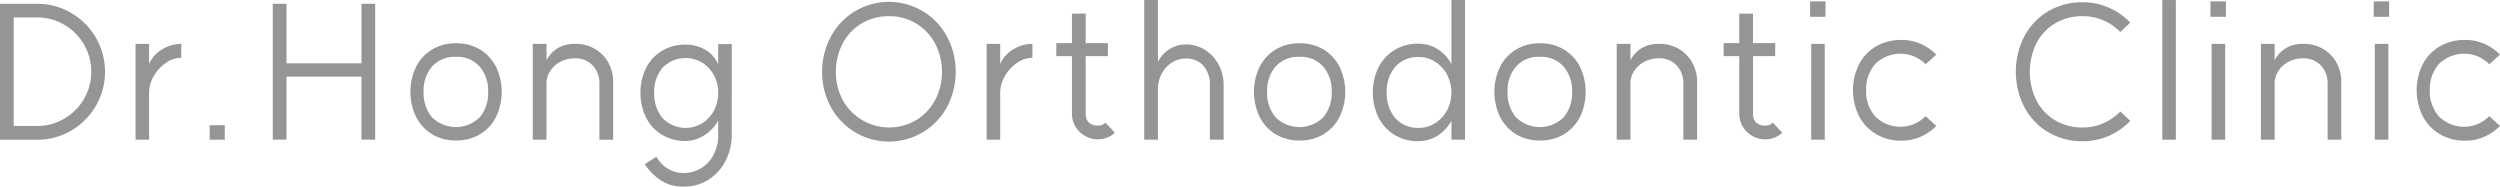 <svg xmlns="http://www.w3.org/2000/svg" width="311.829" height="23.293" viewBox="0 0 311.829 23.293">
  <g id="그룹_103106" data-name="그룹 103106" transform="translate(-874.238 -3448.255)" opacity="0.5">
    <path id="패스_2" data-name="패스 2" d="M69.683,20.9H74.33a8.255,8.255,0,0,1,4.226,1.142,8.468,8.468,0,0,1,3.088,3.088,8.5,8.5,0,0,1,0,8.5,8.523,8.523,0,0,1-3.088,3.088,8.251,8.251,0,0,1-4.226,1.138H69.683ZM77.712,35.22a6.78,6.78,0,0,0,2.454-2.465,6.787,6.787,0,0,0,0-6.764,6.807,6.807,0,0,0-2.454-2.465,6.509,6.509,0,0,0-3.382-.917H71.394V36.137H74.33a6.544,6.544,0,0,0,3.382-.917" transform="translate(804.555 3427.828)" fill="#2c2c2a"/>
    <path id="패스_3" data-name="패스 3" d="M77.667,22.957a4.562,4.562,0,0,1,2.385-.681v1.736a3.336,3.336,0,0,0-1.972.671,5.022,5.022,0,0,0-1.493,1.667,4.048,4.048,0,0,0-.551,1.961v5.916H74.347V22.276h1.689v2.512a3.9,3.9,0,0,1,1.631-1.831" transform="translate(816.798 3431.453)" fill="#2c2c2a"/>
    <rect id="사각형_1" data-name="사각형 1" width="1.881" height="1.805" transform="translate(900.394 3463.875)" fill="#2c2c2a"/>
    <path id="패스_4" data-name="패스 4" d="M91.843,37.849H90.129V29.98H80.784v7.869H79.07V20.9h1.715v7.42h9.345V20.9h1.715Z" transform="translate(829.193 3427.831)" fill="#2c2c2a"/>
    <path id="패스_5" data-name="패스 5" d="M84.476,25.272a5.282,5.282,0,0,1,1.961-2.193,5.532,5.532,0,0,1,3.052-.823,5.593,5.593,0,0,1,3.077.823,5.332,5.332,0,0,1,1.961,2.193,7.267,7.267,0,0,1,0,6.082,5.364,5.364,0,0,1-1.961,2.2,5.622,5.622,0,0,1-3.077.819,5.56,5.56,0,0,1-3.052-.819,5.314,5.314,0,0,1-1.961-2.2,7.231,7.231,0,0,1,0-6.082m7.971,6.213A4.662,4.662,0,0,0,93.5,28.313a4.62,4.62,0,0,0-1.055-3.146,3.706,3.706,0,0,0-2.958-1.222,3.756,3.756,0,0,0-2.983,1.211,4.628,4.628,0,0,0-1.055,3.157,4.68,4.68,0,0,0,1.055,3.172,4.231,4.231,0,0,0,5.941,0" transform="translate(841.623 3431.4)" fill="#2c2c2a"/>
    <path id="패스_6" data-name="패스 6" d="M95.508,24.99a2.894,2.894,0,0,0-2.255-.906,3.736,3.736,0,0,0-1.8.435,3.3,3.3,0,0,0-1.265,1.153,2.737,2.737,0,0,0-.46,1.512V34.23H88.016V22.275h1.715v2.044A3.845,3.845,0,0,1,91.2,22.772a4.271,4.271,0,0,1,2.124-.5,4.766,4.766,0,0,1,2.443.634,4.483,4.483,0,0,1,1.678,1.715,4.875,4.875,0,0,1,.6,2.4v7.21H96.328V27.183a3.159,3.159,0,0,0-.819-2.193" transform="translate(852.675 3431.45)" fill="#2c2c2a"/>
    <path id="패스_7" data-name="패스 7" d="M92.392,25.334a5.2,5.2,0,0,1,1.961-2.171,5.618,5.618,0,0,1,3.052-.812,4.947,4.947,0,0,1,2.313.587,3.81,3.81,0,0,1,1.7,1.878V22.282h1.693V33.624a7.158,7.158,0,0,1-.808,3.288,5.964,5.964,0,0,1-2.16,2.323,5.763,5.763,0,0,1-3.088.845,5.028,5.028,0,0,1-2.711-.75,6.846,6.846,0,0,1-2.081-2.066l1.457-.939a3.837,3.837,0,0,0,3.335,2.041,4.18,4.18,0,0,0,3.777-2.255,5.135,5.135,0,0,0,.587-2.512V31.815a4.887,4.887,0,0,1-1.794,1.878,4.292,4.292,0,0,1-2.218.681,5.618,5.618,0,0,1-3.052-.812,5.189,5.189,0,0,1-1.961-2.182,6.807,6.807,0,0,1-.671-3.041,6.674,6.674,0,0,1,.671-3m7.032,6.822a4.184,4.184,0,0,0,1.457-1.584,4.673,4.673,0,0,0,.536-2.233,4.474,4.474,0,0,0-.536-2.182,4.2,4.2,0,0,0-1.457-1.562,4.01,4.01,0,0,0-4.944.634,4.6,4.6,0,0,0-1.044,3.11,4.718,4.718,0,0,0,1.044,3.172,3.995,3.995,0,0,0,4.944.645" transform="translate(862.4 3431.469)" fill="#2c2c2a"/>
    <path id="패스_8" data-name="패스 8" d="M99.044,25.165a8.227,8.227,0,0,1,14.535,0,9.41,9.41,0,0,1,0,8.7,8.162,8.162,0,0,1-2.972,3.146,8.238,8.238,0,0,1-11.563-3.146,9.353,9.353,0,0,1,0-8.7m10.682,10.367a6.5,6.5,0,0,0,2.36-2.512,7.644,7.644,0,0,0,0-7,6.5,6.5,0,0,0-2.36-2.512,6.4,6.4,0,0,0-3.418-.928,6.492,6.492,0,0,0-3.415.917,6.322,6.322,0,0,0-2.36,2.5,7.719,7.719,0,0,0,0,7.021,6.627,6.627,0,0,0,9.192,2.512" transform="translate(878.805 3427.694)" fill="#2c2c2a"/>
    <path id="패스_9" data-name="패스 9" d="M106.955,22.957a4.562,4.562,0,0,1,2.385-.681v1.736a3.336,3.336,0,0,0-1.972.671,5.022,5.022,0,0,0-1.493,1.667,4.048,4.048,0,0,0-.551,1.961v5.916h-1.689V22.276h1.689v2.512a3.9,3.9,0,0,1,1.631-1.831" transform="translate(893.672 3431.453)" fill="#2c2c2a"/>
    <path id="패스_10" data-name="패스 10" d="M111.2,36.917a3.127,3.127,0,0,1-1.606-.431,3.228,3.228,0,0,1-1.174-1.164,3.061,3.061,0,0,1-.435-1.6V26.54h-1.95v-1.62h1.95V21.233h1.715v3.686h2.769v1.62h-2.769v7.184a1.488,1.488,0,0,0,.384,1.091,1.526,1.526,0,0,0,1.116.388,1.566,1.566,0,0,0,.544-.08,1.272,1.272,0,0,0,.42-.294l1.174,1.269a3.048,3.048,0,0,1-2.139.819" transform="translate(899.958 3428.715)" fill="#2c2c2a"/>
    <path id="패스_11" data-name="패스 11" d="M116.429,28.951a2.872,2.872,0,0,0-2.207-.881,3.142,3.142,0,0,0-1.715.5,3.6,3.6,0,0,0-1.269,1.385,4.121,4.121,0,0,0-.468,1.986V38.19h-1.714V20.766h1.714v7.728a3.836,3.836,0,0,1,1.406-1.573,3.784,3.784,0,0,1,2.113-.613,4.339,4.339,0,0,1,2.291.645,4.847,4.847,0,0,1,1.725,1.809,5.22,5.22,0,0,1,.656,2.621V38.19h-1.715V31.474a3.564,3.564,0,0,0-.819-2.523" transform="translate(907.901 3427.489)" fill="#2c2c2a"/>
    <path id="패스_12" data-name="패스 12" d="M113.5,25.272a5.282,5.282,0,0,1,1.961-2.193,5.532,5.532,0,0,1,3.052-.823,5.593,5.593,0,0,1,3.077.823,5.332,5.332,0,0,1,1.961,2.193,7.267,7.267,0,0,1,0,6.082,5.364,5.364,0,0,1-1.961,2.2,5.622,5.622,0,0,1-3.077.819,5.56,5.56,0,0,1-3.052-.819,5.313,5.313,0,0,1-1.961-2.2,7.231,7.231,0,0,1,0-6.082m7.971,6.213a4.662,4.662,0,0,0,1.055-3.172,4.62,4.62,0,0,0-1.055-3.146,3.706,3.706,0,0,0-2.958-1.222,3.756,3.756,0,0,0-2.983,1.211,4.628,4.628,0,0,0-1.055,3.157,4.68,4.68,0,0,0,1.055,3.172,4.231,4.231,0,0,0,5.941,0" transform="translate(917.815 3431.4)" fill="#2c2c2a"/>
    <path id="패스_13" data-name="패스 13" d="M117.6,29.244a5.385,5.385,0,0,1,1.975-2.207,5.562,5.562,0,0,1,3.052-.823,4.528,4.528,0,0,1,2.313.634,4.8,4.8,0,0,1,1.794,1.925V20.766h1.693V38.19h-1.693V35.816a4.986,4.986,0,0,1-1.82,1.928,4.476,4.476,0,0,1-2.287.634,5.562,5.562,0,0,1-3.052-.823,5.407,5.407,0,0,1-1.975-2.208,7.21,7.21,0,0,1,0-6.1m7.1,6.88a4.315,4.315,0,0,0,1.483-1.6,4.813,4.813,0,0,0,0-4.458,4.288,4.288,0,0,0-1.483-1.6,3.682,3.682,0,0,0-2-.587,3.731,3.731,0,0,0-2.987,1.232,4.719,4.719,0,0,0-1.055,3.179,4.732,4.732,0,0,0,1.055,3.186,3.731,3.731,0,0,0,2.987,1.232,3.682,3.682,0,0,0,2-.587" transform="translate(928.545 3427.489)" fill="#2c2c2a"/>
    <path id="패스_14" data-name="패스 14" d="M121.776,25.272a5.282,5.282,0,0,1,1.961-2.193,5.531,5.531,0,0,1,3.052-.823,5.594,5.594,0,0,1,3.077.823,5.332,5.332,0,0,1,1.961,2.193,7.267,7.267,0,0,1,0,6.082,5.364,5.364,0,0,1-1.961,2.2,5.622,5.622,0,0,1-3.077.819,5.56,5.56,0,0,1-3.052-.819,5.313,5.313,0,0,1-1.961-2.2,7.231,7.231,0,0,1,0-6.082m7.971,6.213a4.662,4.662,0,0,0,1.055-3.172,4.62,4.62,0,0,0-1.055-3.146,3.706,3.706,0,0,0-2.958-1.222,3.756,3.756,0,0,0-2.983,1.211,4.629,4.629,0,0,0-1.055,3.157,4.68,4.68,0,0,0,1.055,3.172,4.231,4.231,0,0,0,5.941,0" transform="translate(939.527 3431.4)" fill="#2c2c2a"/>
    <path id="패스_15" data-name="패스 15" d="M132.808,24.99a2.894,2.894,0,0,0-2.255-.906,3.736,3.736,0,0,0-1.8.435,3.3,3.3,0,0,0-1.265,1.153,2.737,2.737,0,0,0-.46,1.512V34.23h-1.715V22.275h1.715v2.044a3.845,3.845,0,0,1,1.468-1.548,4.271,4.271,0,0,1,2.124-.5,4.767,4.767,0,0,1,2.443.634,4.484,4.484,0,0,1,1.678,1.715,4.877,4.877,0,0,1,.6,2.4v7.21h-1.715V27.183a3.159,3.159,0,0,0-.819-2.193" transform="translate(950.579 3431.45)" fill="#2c2c2a"/>
    <path id="패스_16" data-name="패스 16" d="M134.16,36.917a3.127,3.127,0,0,1-1.606-.431,3.228,3.228,0,0,1-1.175-1.164,3.061,3.061,0,0,1-.435-1.6V26.54h-1.95v-1.62h1.95V21.233h1.714v3.686h2.769v1.62H132.66v7.184a1.488,1.488,0,0,0,.384,1.091,1.526,1.526,0,0,0,1.116.388,1.566,1.566,0,0,0,.544-.08,1.272,1.272,0,0,0,.42-.294L136.3,36.1a3.048,3.048,0,0,1-2.139.819" transform="translate(960.236 3428.715)" fill="#2c2c2a"/>
    <path id="패스_17" data-name="패스 17" d="M133.894,22.737h-1.925V20.812h1.925Zm-1.783,3.378H133.8V38.07H132.11Z" transform="translate(968.042 3427.61)" fill="#2c2c2a"/>
    <path id="패스_18" data-name="패스 18" d="M141.1,32.612a4.608,4.608,0,0,0,1.406-.964l1.337,1.222a6.31,6.31,0,0,1-1.968,1.348,5.728,5.728,0,0,1-2.349.486,6.075,6.075,0,0,1-3.255-.848,5.654,5.654,0,0,1-2.1-2.276,7.292,7.292,0,0,1,0-6.34,5.557,5.557,0,0,1,2.1-2.265,6.167,6.167,0,0,1,3.255-.834,5.842,5.842,0,0,1,2.349.478,6.446,6.446,0,0,1,1.968,1.352l-1.337,1.2a4.6,4.6,0,0,0-1.406-.961,4.478,4.478,0,0,0-4.872.924,4.75,4.75,0,0,0-1.142,3.277,4.731,4.731,0,0,0,1.142,3.277,4.472,4.472,0,0,0,4.872.928" transform="translate(971.916 3431.096)" fill="#2c2c2a"/>
    <path id="패스_19" data-name="패스 19" d="M143.018,37.01a7.891,7.891,0,0,1-2.936-3.146,9.7,9.7,0,0,1,0-8.71,7.867,7.867,0,0,1,2.936-3.146,8.239,8.239,0,0,1,4.39-1.164,7.994,7.994,0,0,1,3.241.671,8.152,8.152,0,0,1,2.675,1.867l-1.243,1.174a6.528,6.528,0,0,0-2.113-1.457,6.4,6.4,0,0,0-2.559-.518,6.6,6.6,0,0,0-3.5.917A6.157,6.157,0,0,0,141.6,26a8.075,8.075,0,0,0,0,7.043,6.134,6.134,0,0,0,2.313,2.5,6.565,6.565,0,0,0,3.5.917,6.282,6.282,0,0,0,2.559-.529,6.675,6.675,0,0,0,2.113-1.468l1.243,1.174a8.262,8.262,0,0,1-2.675,1.867,7.994,7.994,0,0,1-3.241.671,8.239,8.239,0,0,1-4.39-1.164" transform="translate(986.625 3427.694)" fill="#2c2c2a"/>
    <rect id="사각형_2" data-name="사각형 2" width="1.693" height="17.424" transform="translate(1143.943 3448.256)" fill="#2c2c2a"/>
    <path id="패스_20" data-name="패스 20" d="M147.672,22.737h-1.925V20.812h1.925Zm-1.783,3.378h1.693V38.07h-1.693Z" transform="translate(1004.206 3427.61)" fill="#2c2c2a"/>
    <path id="패스_21" data-name="패스 21" d="M154.976,24.99a2.907,2.907,0,0,0-2.258-.906,3.746,3.746,0,0,0-1.8.435,3.332,3.332,0,0,0-1.265,1.153,2.767,2.767,0,0,0-.46,1.512V34.23h-1.711V22.275h1.711v2.044a3.846,3.846,0,0,1,1.468-1.548,4.281,4.281,0,0,1,2.124-.5,4.78,4.78,0,0,1,2.447.634,4.509,4.509,0,0,1,1.678,1.715,4.873,4.873,0,0,1,.594,2.4v7.21H155.8V27.183a3.159,3.159,0,0,0-.819-2.193" transform="translate(1008.765 3431.45)" fill="#2c2c2a"/>
    <path id="패스_22" data-name="패스 22" d="M153.289,22.737h-1.925V20.812h1.925ZM151.5,26.115h1.693V38.07H151.5Z" transform="translate(1018.949 3427.61)" fill="#2c2c2a"/>
    <path id="패스_23" data-name="패스 23" d="M160.5,32.612a4.649,4.649,0,0,0,1.406-.964l1.338,1.222a6.312,6.312,0,0,1-1.968,1.348,5.728,5.728,0,0,1-2.349.486,6.075,6.075,0,0,1-3.255-.848,5.653,5.653,0,0,1-2.1-2.276,7.292,7.292,0,0,1,0-6.34,5.556,5.556,0,0,1,2.1-2.265,6.168,6.168,0,0,1,3.255-.834,5.842,5.842,0,0,1,2.349.478,6.448,6.448,0,0,1,1.968,1.352l-1.338,1.2a4.639,4.639,0,0,0-1.406-.961,4.478,4.478,0,0,0-4.872.924,4.749,4.749,0,0,0-1.142,3.277,4.731,4.731,0,0,0,1.142,3.277,4.472,4.472,0,0,0,4.872.928" transform="translate(1022.826 3431.096)" fill="#2c2c2a"/>
  </g>
</svg>
